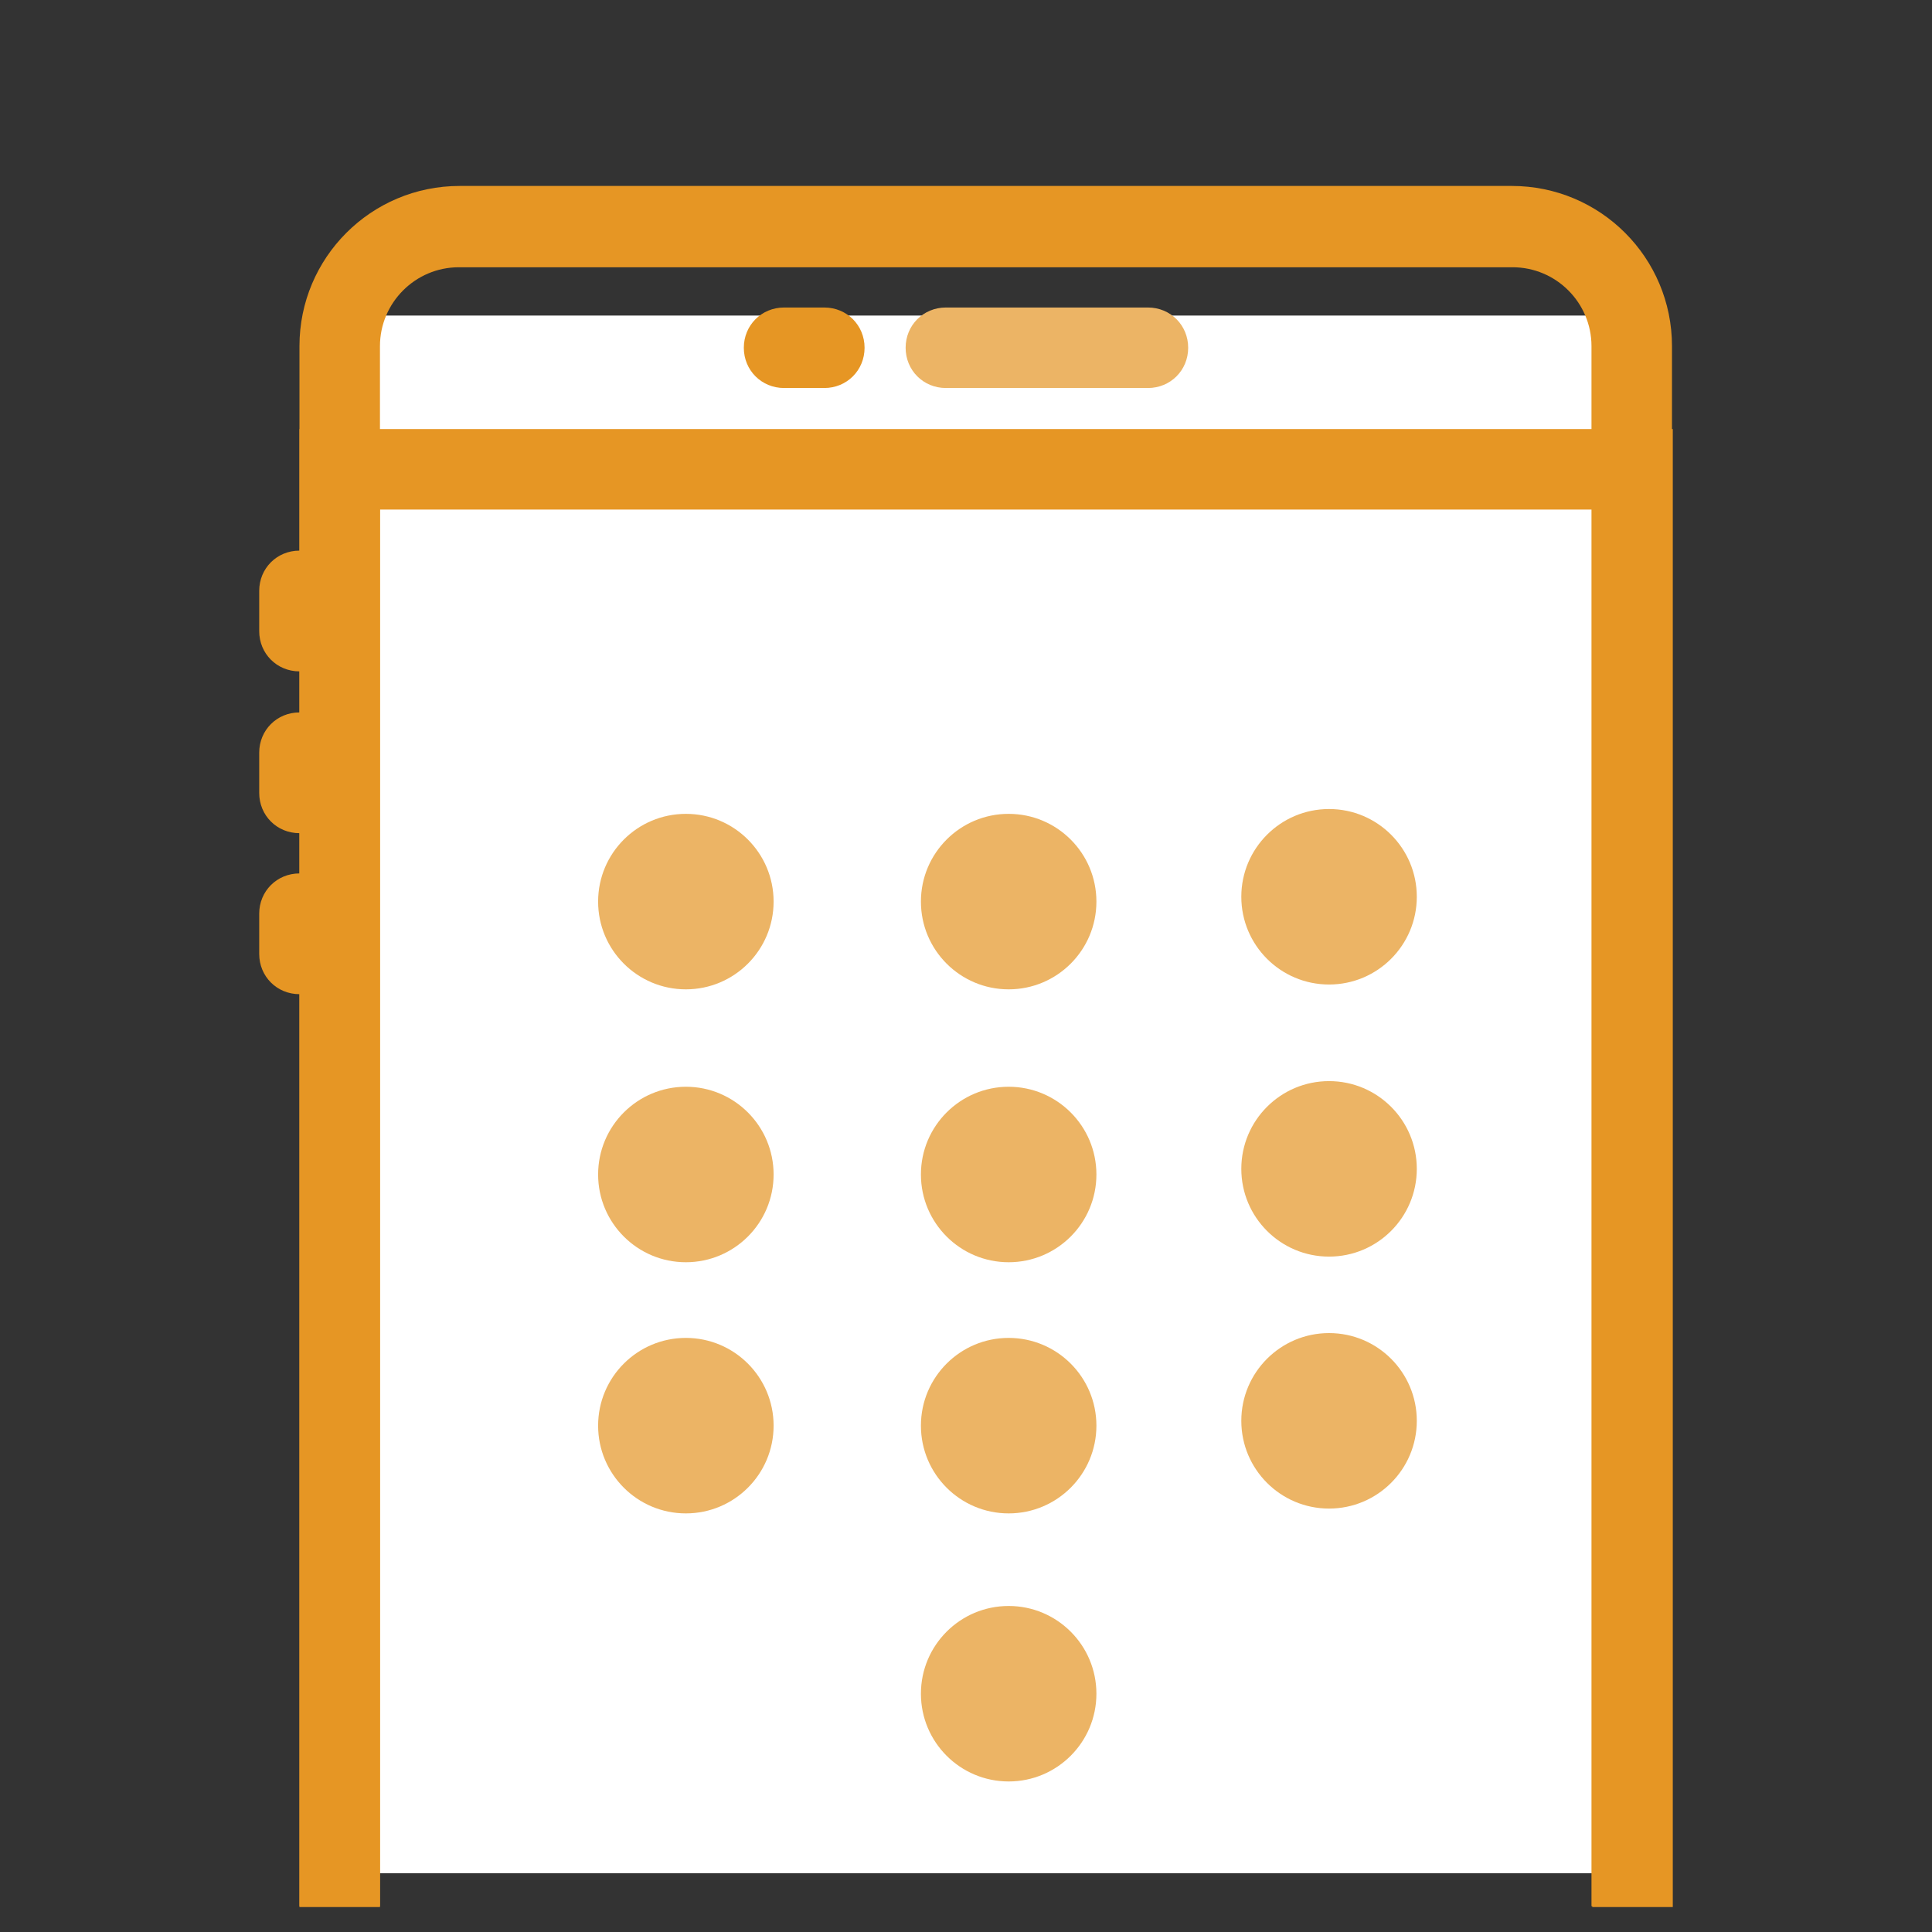 <?xml version="1.0" encoding="UTF-8"?><svg id="Layer_1" xmlns="http://www.w3.org/2000/svg" width="24" height="24" viewBox="0 0 24 24"><rect x="0" y="0" width="24" height="24" fill="#333333" stroke="none"/><defs><style>.cls-1{fill:#e69624;}.cls-2{fill:#ecb465;}.cls-3{fill:#fff;}</style></defs><rect class="cls-3" x="4.53" y="3.92" width="15.79" height="19.35"/><path class="cls-2" d="M14.26,4.82h-2.51c-.28,0-.5-.22-.5-.5s.22-.5.5-.5h2.51c.28,0,.5.22.5.5s-.22.5-.5.5Z"/><path class="cls-1" d="M10.24,4.82h-.5c-.28,0-.5-.22-.5-.5s.22-.5.5-.5h.5c.28,0,.5.22.5.5s-.22.5-.5.5Z"/><path class="cls-1" d="M3.72,8.34c-.28,0-.5-.22-.5-.5v-.5c0-.28.22-.5.5-.5s.5.22.5.5v.5c0,.28-.22.5-.5.5Z"/><path class="cls-1" d="M3.72,10.35c-.28,0-.5-.22-.5-.5v-.5c0-.28.22-.5.5-.5s.5.22.5.5v.5c0,.28-.22.5-.5.5Z"/><path class="cls-1" d="M3.72,12.35c-.28,0-.5-.22-.5-.5v-.5c0-.28.22-.5.5-.5s.5.22.5.5v.5c0,.28-.22.5-.5.5Z"/><circle class="cls-2" cx="8.52" cy="11.2" r="1.09"/><circle class="cls-2" cx="12.53" cy="11.2" r="1.09"/><circle class="cls-2" cx="8.52" cy="14.59" r="1.09"/><circle class="cls-2" cx="12.53" cy="14.59" r="1.09"/><circle class="cls-2" cx="8.52" cy="17.71" r="1.09"/><circle class="cls-2" cx="12.53" cy="17.71" r="1.09"/><circle class="cls-2" cx="16.51" cy="11.14" r="1.09"/><circle class="cls-2" cx="16.51" cy="14.52" r="1.09"/><circle class="cls-2" cx="16.51" cy="17.65" r="1.09"/><circle class="cls-2" cx="12.53" cy="21.04" r="1.09"/><polygon class="cls-1" points="4.72 23.69 4.72 6.33 19.78 6.33 19.78 23.69 20.78 23.69 20.78 5.33 3.72 5.33 3.72 23.69 4.72 23.69"/><path class="cls-1" d="M4.72,23.69V4.3c0-.54.44-.98.98-.98h13.09c.54,0,.98.44.98.98v19.38h1V4.3c0-1.1-.89-1.99-1.99-1.99H5.71c-1.1,0-1.99.89-1.99,1.99v19.38h1Z"/></svg>